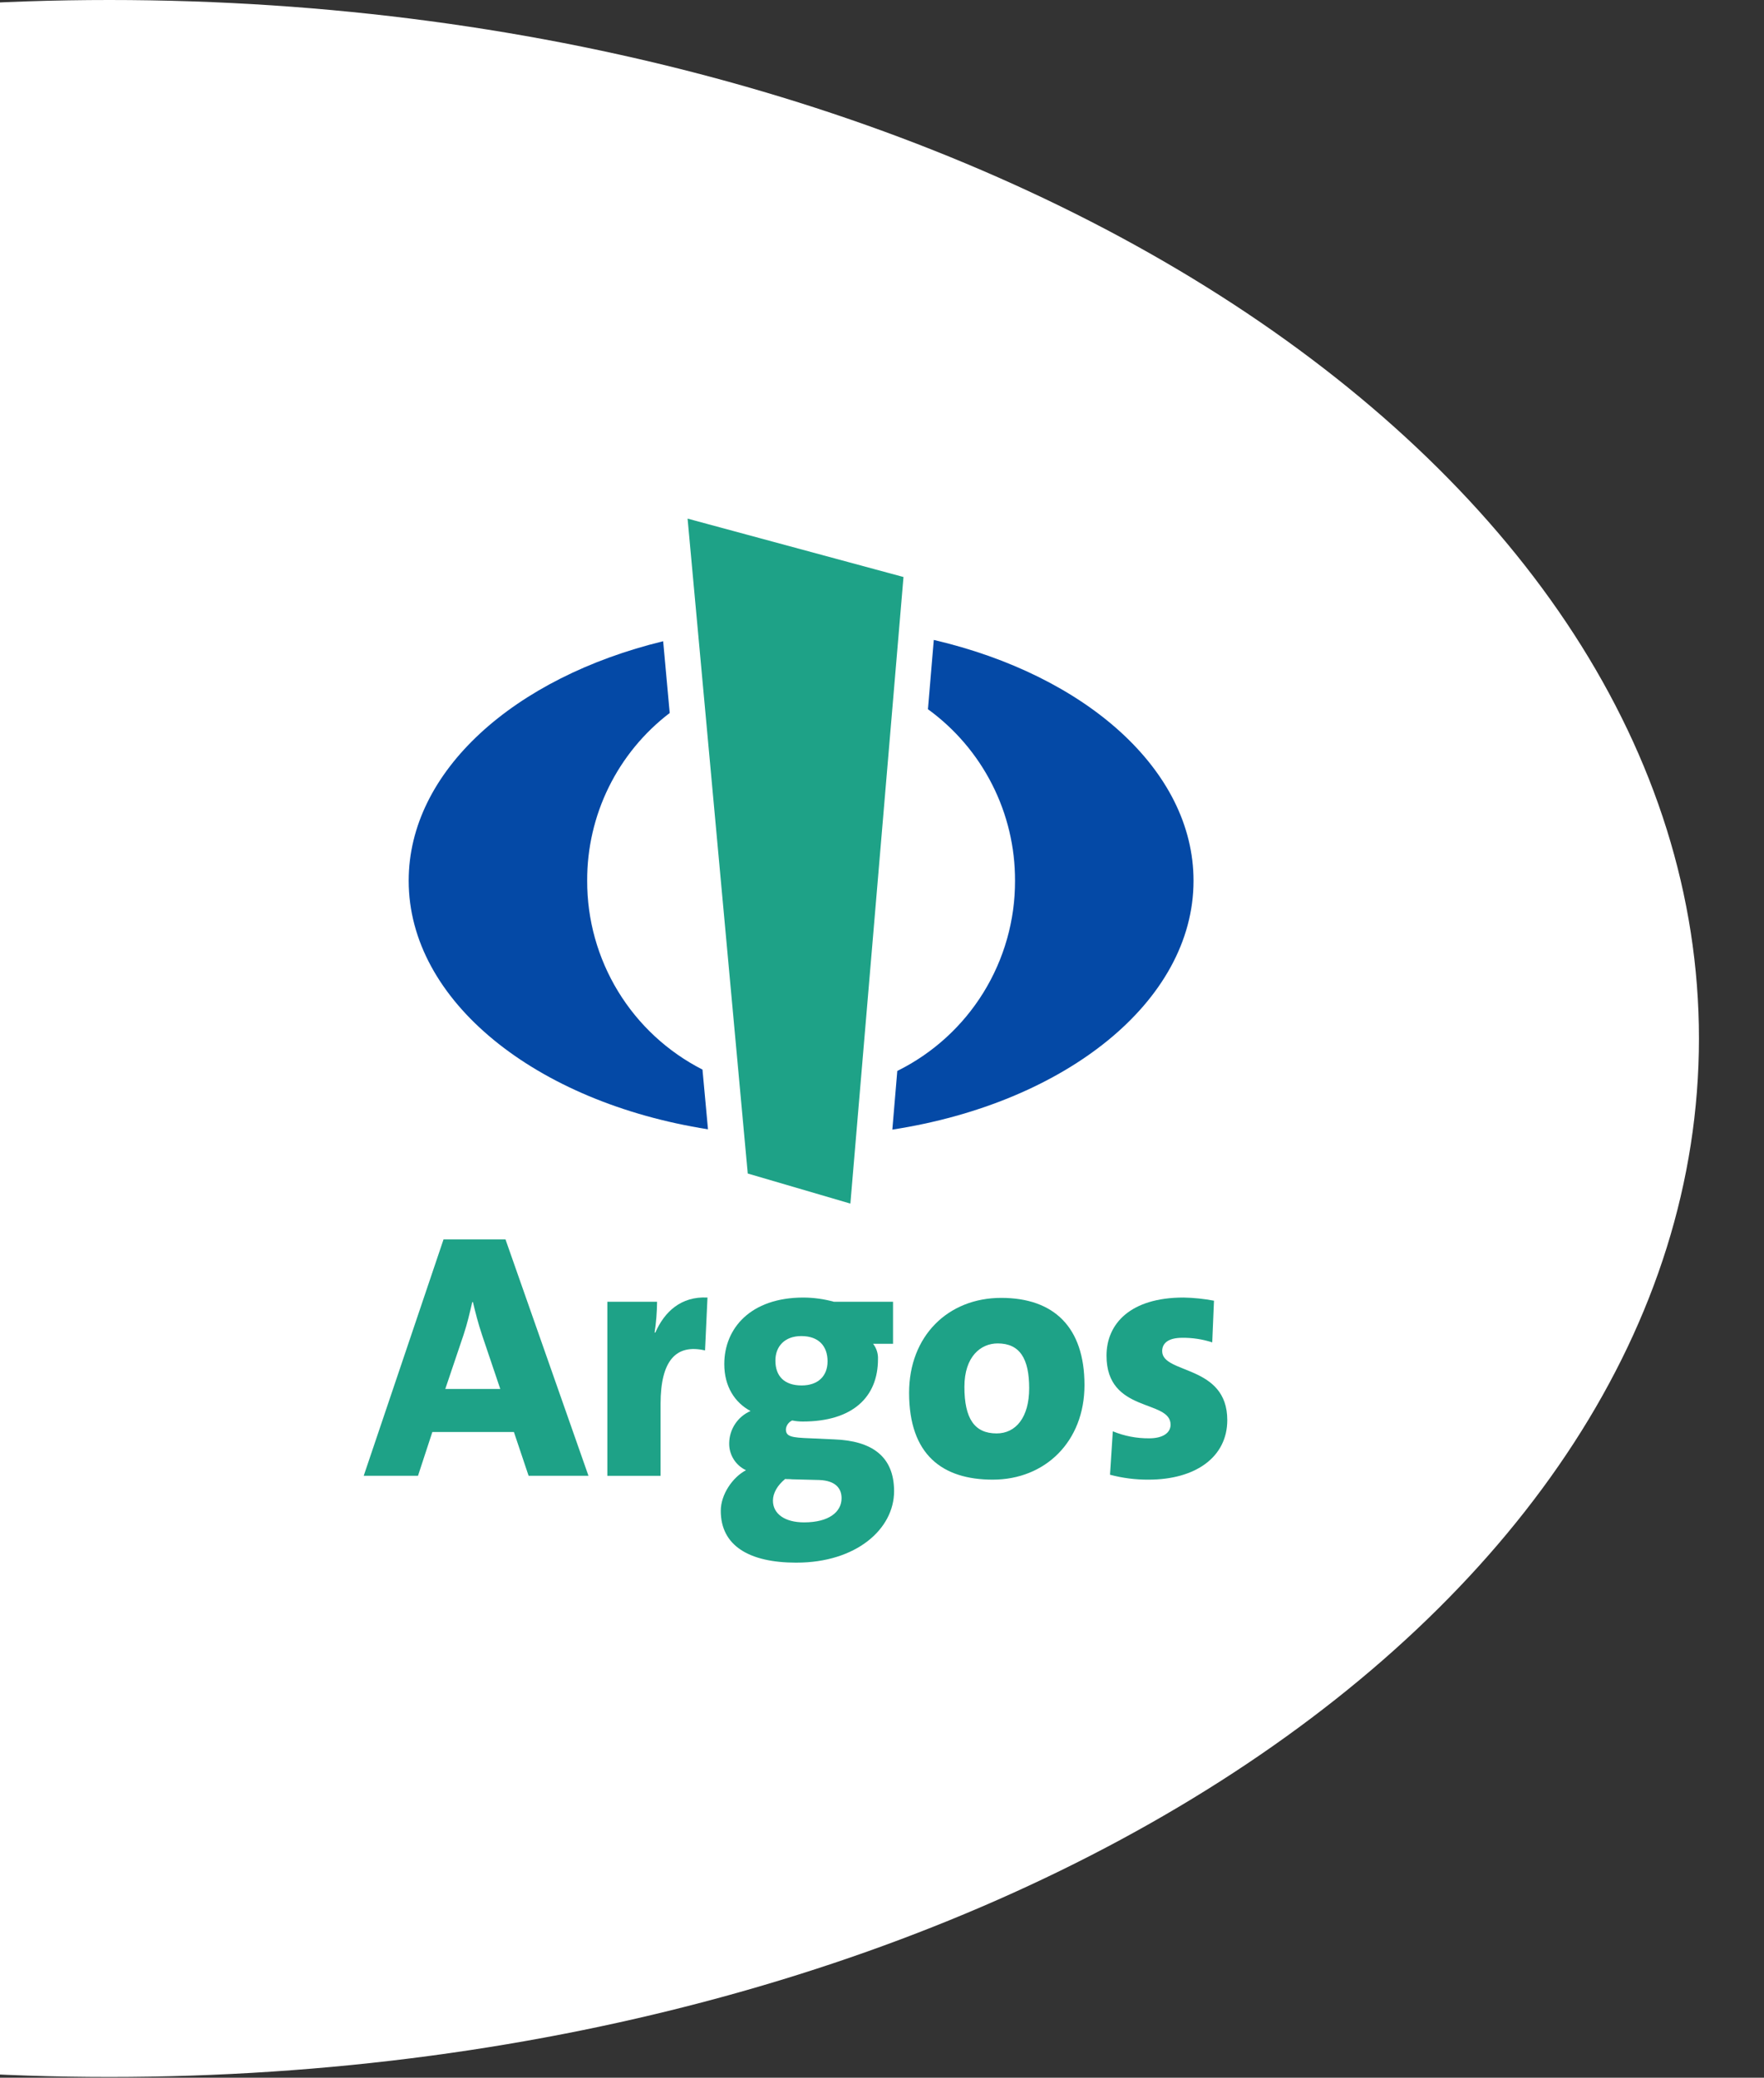 <svg width="541" height="637" viewBox="0 0 541 637" fill="none" xmlns="http://www.w3.org/2000/svg">
<rect x="0" y="0" width="541" height="637" fill="#333333" stroke="none"/>
<g clip-path="url(#clip0_304_24)">
<g clip-path="url(#clip1_304_24)">
<path d="M33.526 0C302.779 0 521.052 142.546 521.052 318.384C521.052 494.222 302.779 636.768 33.526 636.768C-235.727 636.768 -454 494.223 -454 318.384C-454 142.545 -235.729 0 33.526 0Z" fill="white"/>
<path d="M217.131 346.223L215.444 327.915C204.772 322.478 195.817 314.189 189.575 303.968C183.332 293.746 180.046 281.994 180.083 270.018C180.043 260.074 182.308 250.256 186.699 241.334C191.09 232.412 197.488 224.628 205.392 218.594L203.383 196.594C157.743 207.684 125.339 236.382 125.339 270.025C125.339 306.946 164.411 337.934 217.131 346.225" fill="#0449A6"/>
<path d="M286.382 196.197L284.59 217.437C292.889 223.459 299.639 231.367 304.283 240.509C308.927 249.651 311.332 259.766 311.3 270.019C311.332 282.143 307.966 294.033 301.583 304.34C295.201 314.648 286.057 322.96 275.19 328.334L273.67 346.321C326.664 338.157 366.042 307.083 366.042 270.021C366.042 235.989 332.858 207.021 286.382 196.193" fill="#0449A6"/>
<path d="M210.873 159.002L229.326 359.782L260.802 369.002L277.091 176.902L210.873 159.002Z" fill="#1EA287"/>
<path d="M162.12 452.456L157.612 439.037H132.594L128.194 452.456H111.547L136.028 379.98H155.028L180.478 452.456H162.12ZM147.841 409.295C146.659 405.749 145.799 402.421 145.047 399.201H144.835C144.082 402.422 143.335 405.75 142.15 409.295L136.567 425.828H153.424L147.841 409.295Z" fill="#1EA287"/>
<path d="M216.225 414.019C207.313 411.976 202.589 417.129 202.589 430.444V452.457H186.267V399.093H201.514C201.49 402.258 201.239 405.417 200.761 408.545H200.981C203.767 402.207 208.818 397.376 216.977 397.808L216.225 414.019Z" fill="#1EA287"/>
<path d="M244.246 479.087C229.646 479.087 221.053 473.824 221.053 463.196C221.053 458.149 224.706 452.886 228.785 450.741C227.221 450.005 225.903 448.834 224.989 447.367C224.075 445.9 223.605 444.2 223.635 442.473C223.656 440.37 224.285 438.318 225.447 436.565C226.609 434.812 228.253 433.433 230.182 432.595C225.353 430.019 222.13 425.077 222.13 418.209C222.13 407.256 230.182 397.809 246.396 397.809C249.553 397.824 252.695 398.256 255.739 399.096H273.882V411.981H267.762C268.813 413.323 269.347 414.999 269.266 416.703C269.266 428.303 261.534 435.815 246.18 435.815C245.098 435.814 244.019 435.706 242.959 435.494C242.429 435.73 241.97 436.103 241.631 436.574C241.291 437.044 241.083 437.597 241.026 438.175C241.026 440.432 242.636 440.755 248.649 440.967L255.844 441.294C267.334 441.721 274.206 446.445 274.206 457.182C274.206 468.776 262.606 479.082 244.248 479.082M251.336 453.747L242.852 453.533C242.207 453.424 241.352 453.533 240.811 453.424C238.451 455.358 237.053 457.718 237.053 460.082C237.053 464.054 240.599 466.738 246.612 466.738C254.235 466.738 258.101 463.519 258.101 459.331C258.101 456.324 256.275 453.964 251.336 453.748M245.753 409.618C240.706 409.618 237.805 412.732 237.805 417.131C237.805 421.859 240.492 424.758 245.859 424.758C250.797 424.758 253.804 421.966 253.804 417.351C253.804 412.736 251.121 409.619 245.754 409.619" fill="#1EA287"/>
<path d="M304.47 453.637C289.009 453.637 278.809 446.015 278.809 427.01C278.809 409.617 290.728 397.91 307.046 397.91C323.259 397.91 332.6 406.93 332.6 424.646C332.6 441.933 320.577 453.636 304.47 453.636M305.975 411.871C300.821 411.871 295.775 415.843 295.775 425.183C295.775 434.954 298.889 439.466 305.653 439.466C311.559 439.466 315.638 434.528 315.638 425.615C315.638 416.488 312.738 411.871 305.976 411.871" fill="#1EA287"/>
<path d="M352.241 453.637C348.254 453.662 344.282 453.155 340.429 452.131L341.288 438.819C344.83 440.272 348.627 441.003 352.455 440.968C356.533 440.968 359.005 439.359 359.005 436.781C359.005 428.942 339.355 433.346 339.355 415.63C339.355 405.859 346.655 397.807 362.977 397.807C366.112 397.867 369.235 398.19 372.316 398.773L371.78 411.551C368.799 410.582 365.678 410.109 362.544 410.151C358.359 410.151 356.424 411.765 356.424 414.232C356.424 421.32 376.395 418.313 376.395 435.385C376.395 446.658 366.735 453.637 352.239 453.637" fill="#1EA287"/>
</g>
</g>
<defs>
<clipPath id="clip0_304_24">
<rect width="541" height="637" fill="white"/>
</clipPath>
<clipPath id="clip1_304_24">
<rect width="975.052" height="636.768" fill="white" transform="translate(-454)"/>
</clipPath>
</defs>
</svg>
